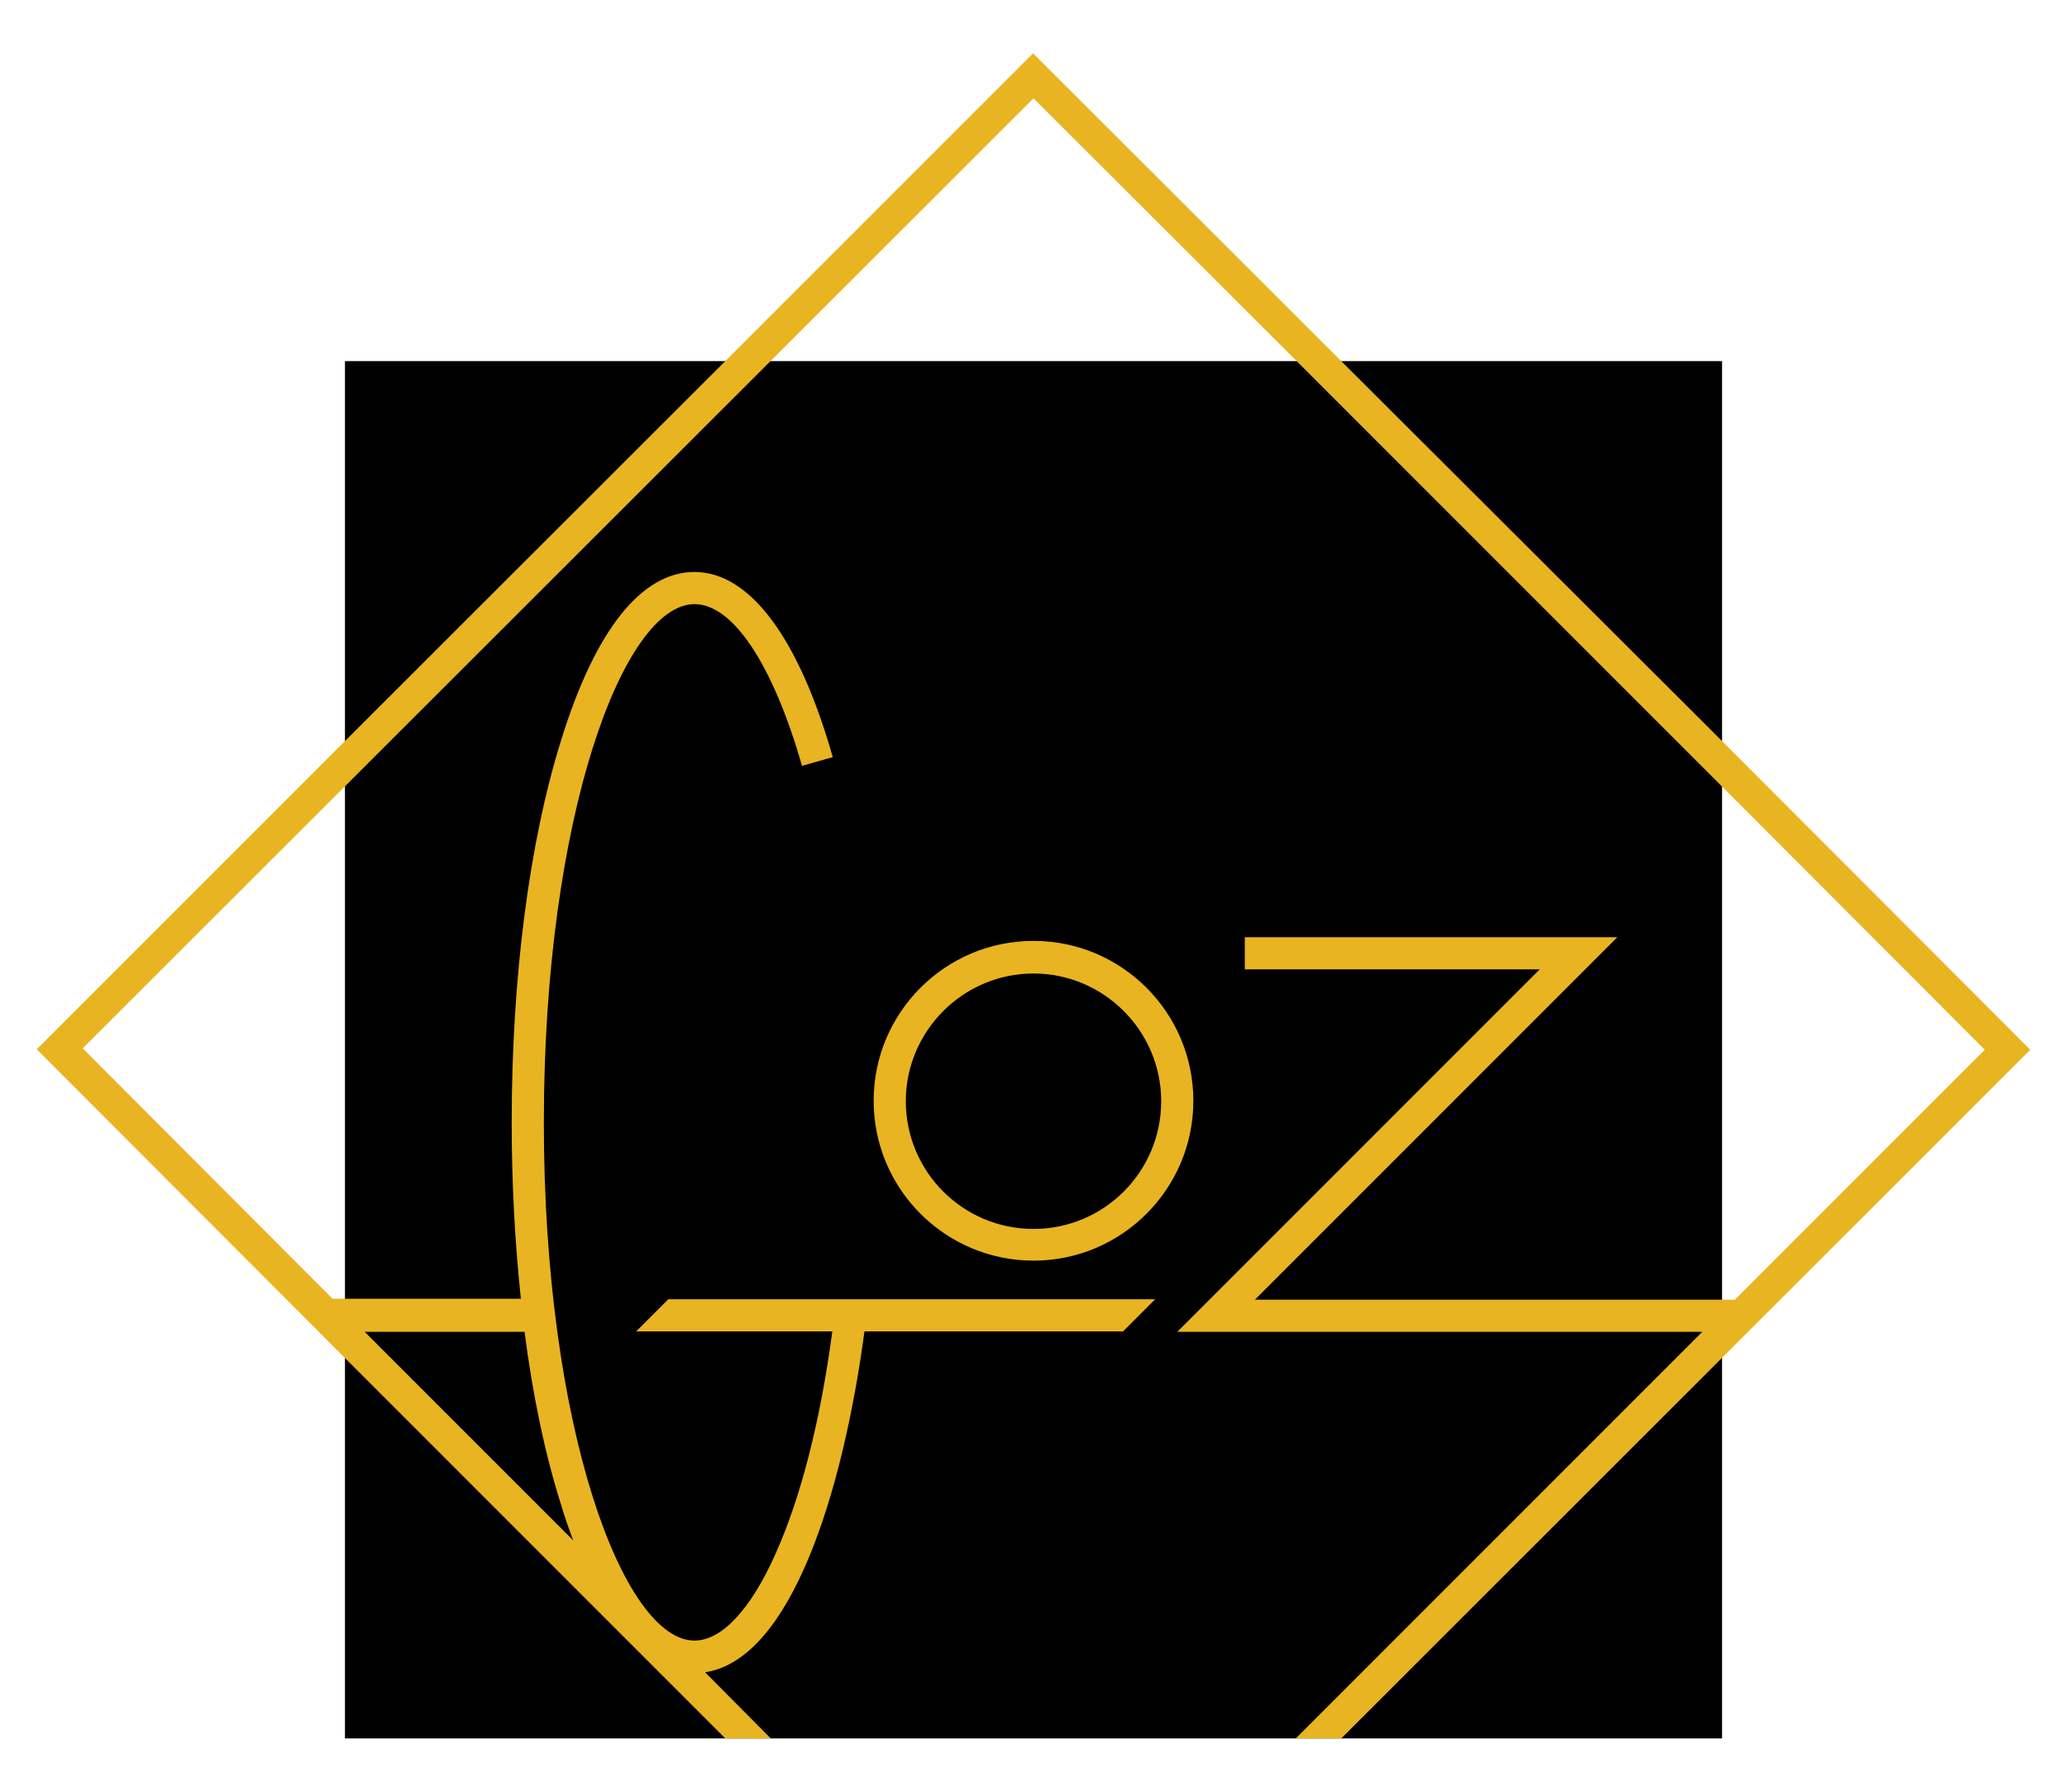 <?xml version="1.0" encoding="utf-8"?>
<!-- Generator: Adobe Illustrator 27.6.1, SVG Export Plug-In . SVG Version: 6.00 Build 0)  -->
<!DOCTYPE svg>
<svg version="1.2" baseProfile="tiny" id="Logo" xmlns:x="http://ns.adobe.com/Extensibility/1.0/" xmlns:i="http://ns.adobe.com/AdobeIllustrator/10.0/" xmlns:graph="http://ns.adobe.com/Graphs/1.0/"
	 xmlns="http://www.w3.org/2000/svg" xmlns:xlink="http://www.w3.org/1999/xlink" x="0px" y="0px" viewBox="0 0 450 390"
	 overflow="visible" xml:space="preserve">
<g>
	<g id="Noir">
		<rect x="75.1" y="78.6" width="299.8" height="299.8"/>
	</g>
	<g id="Jaune">
		<g>
			<path fill="#E8B421" d="M225,204.8c-19.2,0-34.8,15.6-34.8,34.8c0,19.2,15.6,34.8,34.8,34.8s34.8-15.6,34.8-34.8
				S244.2,204.8,225,204.8z M225,267.5c-15.4,0-27.8-12.5-27.8-27.8s12.5-27.8,27.8-27.8s27.8,12.5,27.8,27.8S240.4,267.5,225,267.5
				z"/>
			<path fill="#E8B421" d="M374.9,161.3L292,78.6l-67.1-67l-67,67L75,161.4l-67,67l67,67.1l82.9,82.9h9.9L153.5,364
				c18.7-2.8,30-39.1,34.7-74.2h56.3l7-7h-106l-7,7h42.7c-2.6,19.6-6.9,36.3-12.4,48.5c-5.4,12.1-11.7,18.8-17.6,18.8
				c-15.5,0-32.8-46.3-32.8-112.8s17.3-112.8,32.8-112.8c8.4,0,17.1,13.2,23.4,35.2l6.7-1.9c-7.4-26-18.1-40.3-30.1-40.3
				c-11.5,0-21.6,12.6-29,36.5c-7,22.3-10.8,51.9-10.8,83.3c0,13.3,0.7,26.2,2,38.4h-41L18,228.2L225,21.4l57.2,57.1l92.8,92.8
				l57.1,57.2l-54.4,54.4H273.2l78.9-78.9H271v7h64.2l-71.9,71.9l-7,7h114.3l-88.5,88.5h9.9l150-149.9L374.9,161.3z M114.2,289.9
				c1.8,14,4.5,26.8,8,37.8c0.8,2.7,1.7,5.2,2.6,7.6l-45.4-45.4H114.2z"/>
		</g>
	</g>
</g>
</svg>
